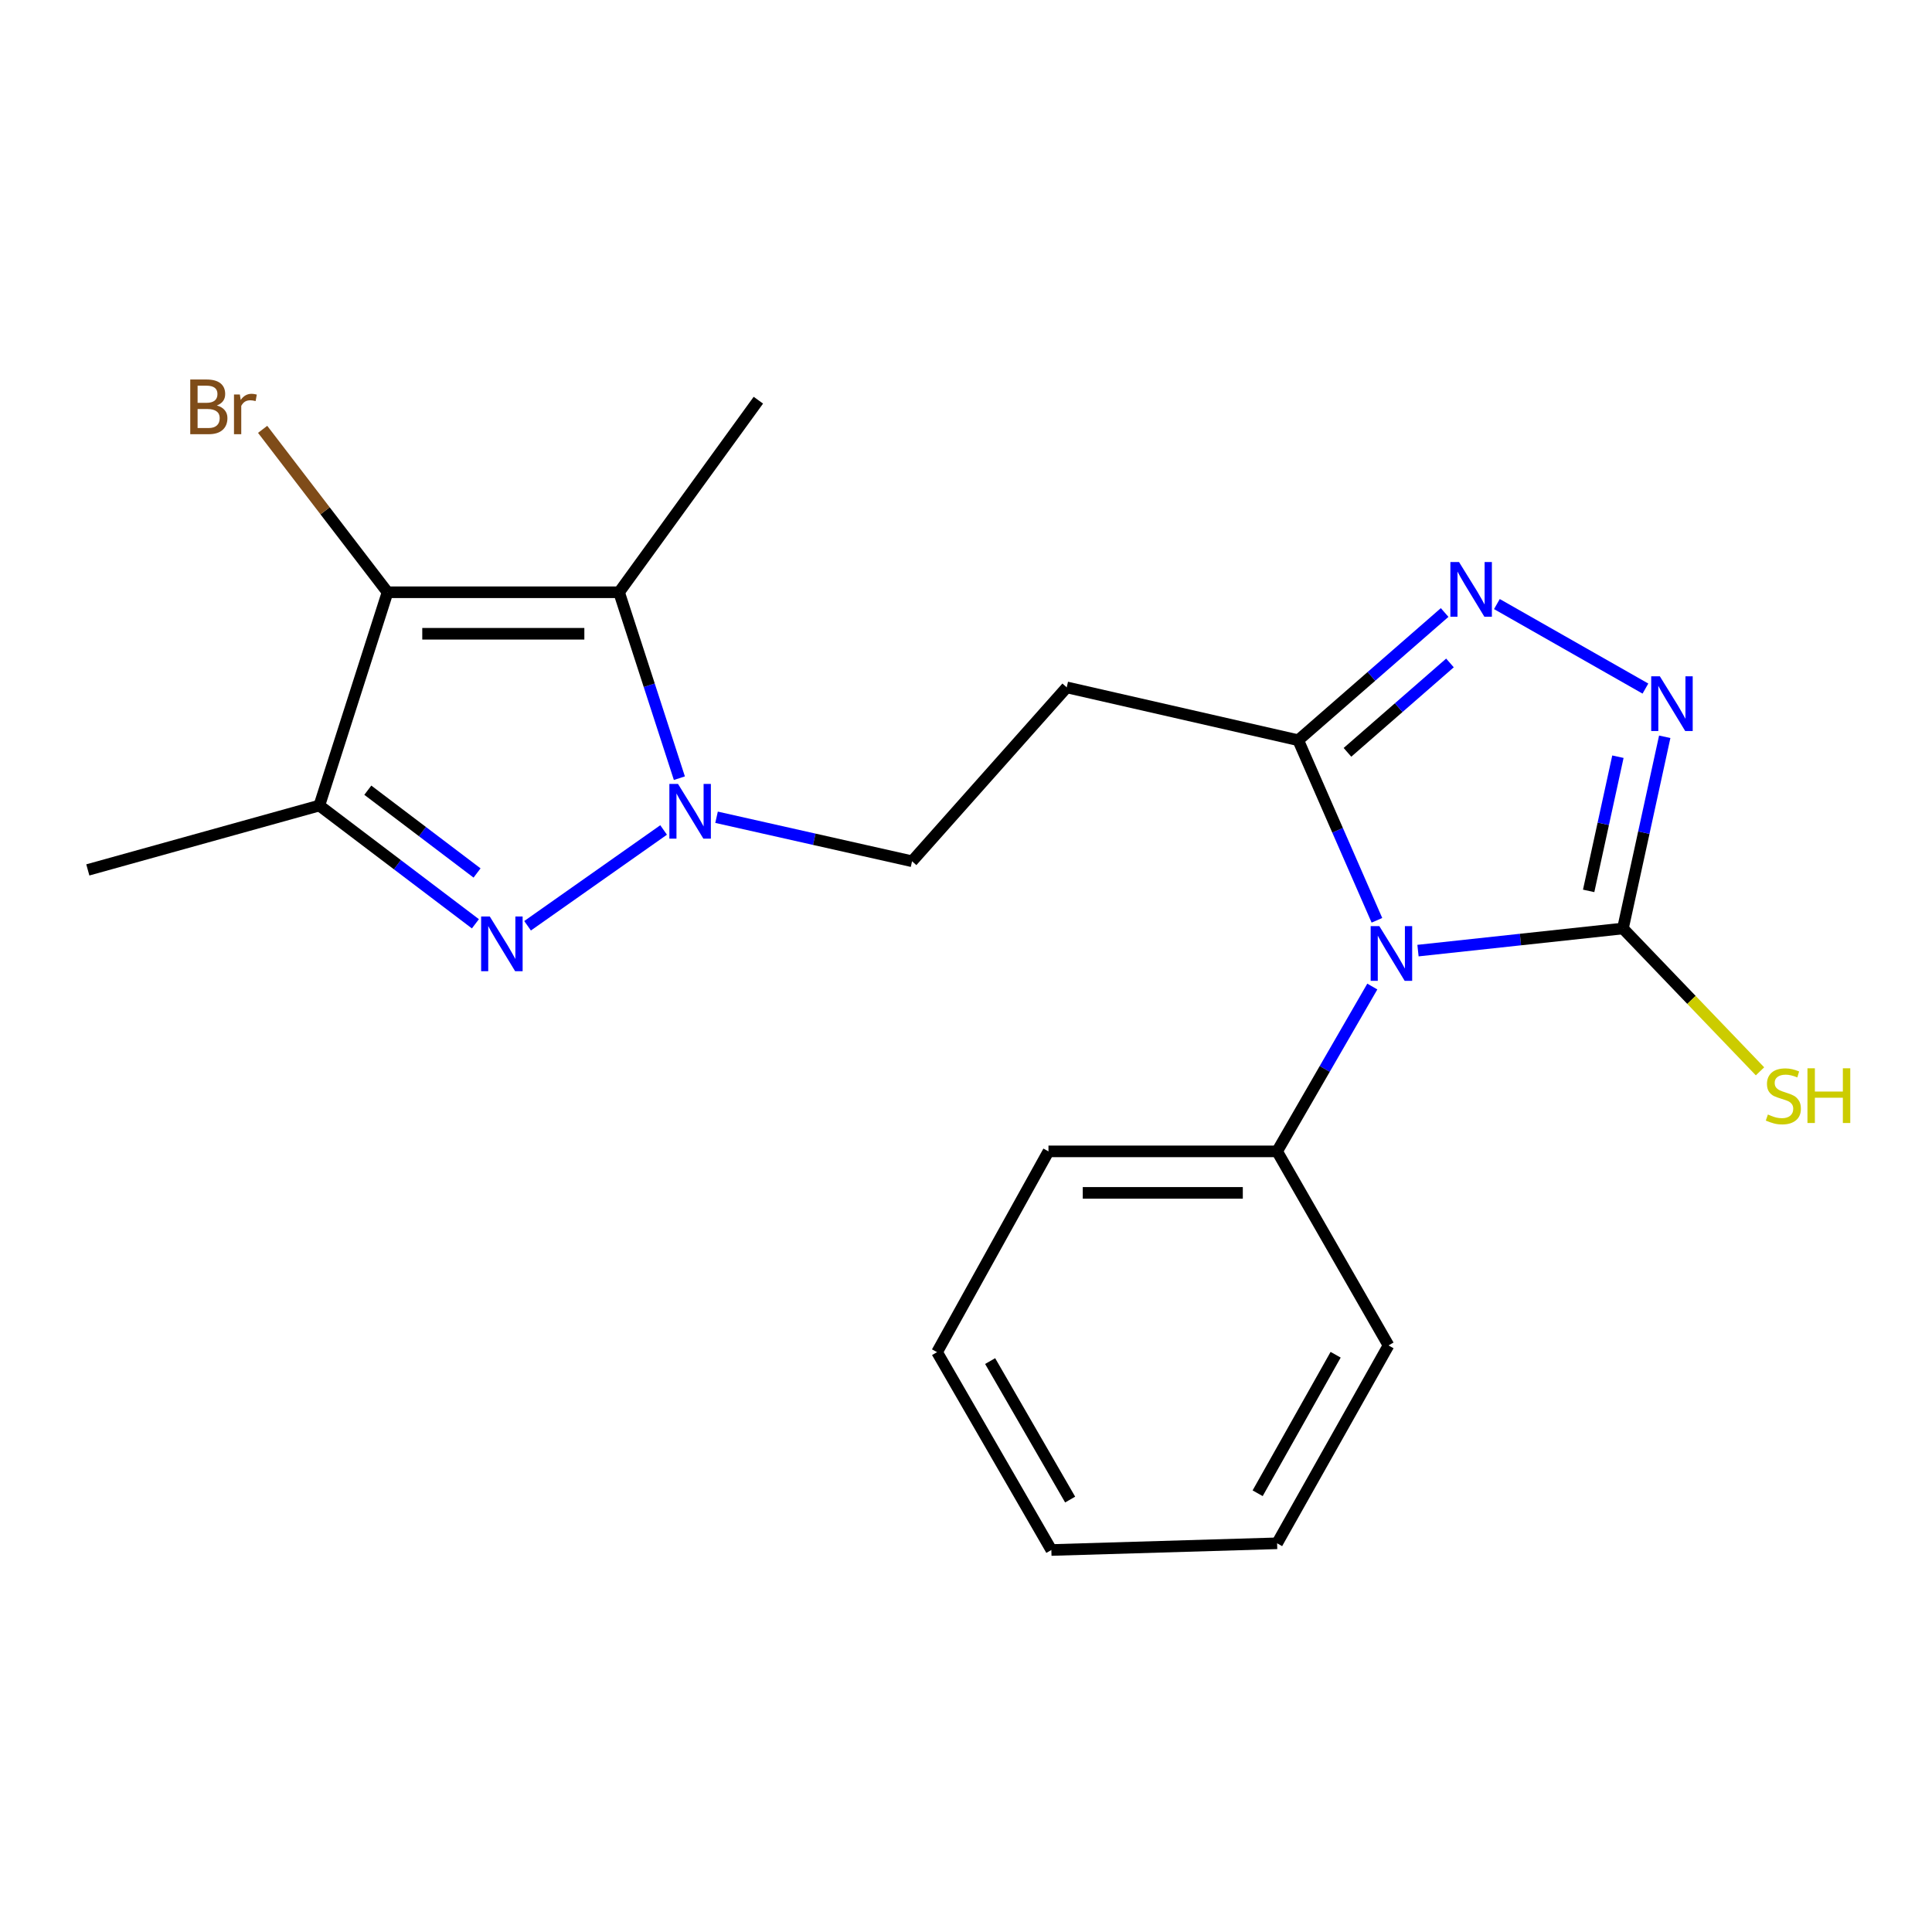 <?xml version='1.0' encoding='iso-8859-1'?>
<svg version='1.1' baseProfile='full'
              xmlns='http://www.w3.org/2000/svg'
                      xmlns:rdkit='http://www.rdkit.org/xml'
                      xmlns:xlink='http://www.w3.org/1999/xlink'
                  xml:space='preserve'
width='1000px' height='1000px' viewBox='0 0 1000 1000'>
<!-- END OF HEADER -->
<rect style='opacity:1.0;fill:#FFFFFF;stroke:none' width='1000' height='1000' x='0' y='0'> </rect>
<path class='bond-4' d='M 733.95,492.032 L 786.989,486.306' style='fill:none;fill-rule:evenodd;stroke:#0000FF;stroke-width:6px;stroke-linecap:butt;stroke-linejoin:miter;stroke-opacity:1' />
<path class='bond-4' d='M 786.989,486.306 L 840.029,480.58' style='fill:none;fill-rule:evenodd;stroke:#000000;stroke-width:6px;stroke-linecap:butt;stroke-linejoin:miter;stroke-opacity:1' />
<path class='bond-7' d='M 712.692,476.346 L 692.325,429.741' style='fill:none;fill-rule:evenodd;stroke:#0000FF;stroke-width:6px;stroke-linecap:butt;stroke-linejoin:miter;stroke-opacity:1' />
<path class='bond-7' d='M 692.325,429.741 L 671.958,383.137' style='fill:none;fill-rule:evenodd;stroke:#000000;stroke-width:6px;stroke-linecap:butt;stroke-linejoin:miter;stroke-opacity:1' />
<path class='bond-11' d='M 710.309,510.635 L 685.667,553.292' style='fill:none;fill-rule:evenodd;stroke:#0000FF;stroke-width:6px;stroke-linecap:butt;stroke-linejoin:miter;stroke-opacity:1' />
<path class='bond-11' d='M 685.667,553.292 L 661.026,595.949' style='fill:none;fill-rule:evenodd;stroke:#000000;stroke-width:6px;stroke-linecap:butt;stroke-linejoin:miter;stroke-opacity:1' />
<path class='bond-0' d='M 370.886,423.011 L 421.484,434.401' style='fill:none;fill-rule:evenodd;stroke:#0000FF;stroke-width:6px;stroke-linecap:butt;stroke-linejoin:miter;stroke-opacity:1' />
<path class='bond-0' d='M 421.484,434.401 L 472.082,445.792' style='fill:none;fill-rule:evenodd;stroke:#000000;stroke-width:6px;stroke-linecap:butt;stroke-linejoin:miter;stroke-opacity:1' />
<path class='bond-1' d='M 343.483,429.591 L 273.07,479.175' style='fill:none;fill-rule:evenodd;stroke:#0000FF;stroke-width:6px;stroke-linecap:butt;stroke-linejoin:miter;stroke-opacity:1' />
<path class='bond-3' d='M 351.644,402.791 L 336.038,354.672' style='fill:none;fill-rule:evenodd;stroke:#0000FF;stroke-width:6px;stroke-linecap:butt;stroke-linejoin:miter;stroke-opacity:1' />
<path class='bond-3' d='M 336.038,354.672 L 320.433,306.554' style='fill:none;fill-rule:evenodd;stroke:#000000;stroke-width:6px;stroke-linecap:butt;stroke-linejoin:miter;stroke-opacity:1' />
<path class='bond-5' d='M 246.067,478.157 L 205.677,447.552' style='fill:none;fill-rule:evenodd;stroke:#0000FF;stroke-width:6px;stroke-linecap:butt;stroke-linejoin:miter;stroke-opacity:1' />
<path class='bond-5' d='M 205.677,447.552 L 165.287,416.947' style='fill:none;fill-rule:evenodd;stroke:#000000;stroke-width:6px;stroke-linecap:butt;stroke-linejoin:miter;stroke-opacity:1' />
<path class='bond-5' d='M 246.924,451.854 L 218.651,430.43' style='fill:none;fill-rule:evenodd;stroke:#0000FF;stroke-width:6px;stroke-linecap:butt;stroke-linejoin:miter;stroke-opacity:1' />
<path class='bond-5' d='M 218.651,430.43 L 190.378,409.007' style='fill:none;fill-rule:evenodd;stroke:#000000;stroke-width:6px;stroke-linecap:butt;stroke-linejoin:miter;stroke-opacity:1' />
<path class='bond-2' d='M 200.589,306.554 L 320.433,306.554' style='fill:none;fill-rule:evenodd;stroke:#000000;stroke-width:6px;stroke-linecap:butt;stroke-linejoin:miter;stroke-opacity:1' />
<path class='bond-2' d='M 218.565,328.036 L 302.456,328.036' style='fill:none;fill-rule:evenodd;stroke:#000000;stroke-width:6px;stroke-linecap:butt;stroke-linejoin:miter;stroke-opacity:1' />
<path class='bond-13' d='M 200.589,306.554 L 168.263,264.392' style='fill:none;fill-rule:evenodd;stroke:#000000;stroke-width:6px;stroke-linecap:butt;stroke-linejoin:miter;stroke-opacity:1' />
<path class='bond-13' d='M 168.263,264.392 L 135.937,222.229' style='fill:none;fill-rule:evenodd;stroke:#7F4C19;stroke-width:6px;stroke-linecap:butt;stroke-linejoin:miter;stroke-opacity:1' />
<path class='bond-23' d='M 200.589,306.554 L 165.287,416.947' style='fill:none;fill-rule:evenodd;stroke:#000000;stroke-width:6px;stroke-linecap:butt;stroke-linejoin:miter;stroke-opacity:1' />
<path class='bond-14' d='M 320.433,306.554 L 392.528,207.142' style='fill:none;fill-rule:evenodd;stroke:#000000;stroke-width:6px;stroke-linecap:butt;stroke-linejoin:miter;stroke-opacity:1' />
<path class='bond-6' d='M 840.029,480.58 L 850.847,430.969' style='fill:none;fill-rule:evenodd;stroke:#000000;stroke-width:6px;stroke-linecap:butt;stroke-linejoin:miter;stroke-opacity:1' />
<path class='bond-6' d='M 850.847,430.969 L 861.664,381.358' style='fill:none;fill-rule:evenodd;stroke:#0000FF;stroke-width:6px;stroke-linecap:butt;stroke-linejoin:miter;stroke-opacity:1' />
<path class='bond-6' d='M 822.286,461.121 L 829.858,426.393' style='fill:none;fill-rule:evenodd;stroke:#000000;stroke-width:6px;stroke-linecap:butt;stroke-linejoin:miter;stroke-opacity:1' />
<path class='bond-6' d='M 829.858,426.393 L 837.43,391.665' style='fill:none;fill-rule:evenodd;stroke:#0000FF;stroke-width:6px;stroke-linecap:butt;stroke-linejoin:miter;stroke-opacity:1' />
<path class='bond-12' d='M 840.029,480.58 L 875.503,517.549' style='fill:none;fill-rule:evenodd;stroke:#000000;stroke-width:6px;stroke-linecap:butt;stroke-linejoin:miter;stroke-opacity:1' />
<path class='bond-12' d='M 875.503,517.549 L 910.978,554.518' style='fill:none;fill-rule:evenodd;stroke:#CCCC00;stroke-width:6px;stroke-linecap:butt;stroke-linejoin:miter;stroke-opacity:1' />
<path class='bond-15' d='M 165.287,416.947 L 45.455,450.267' style='fill:none;fill-rule:evenodd;stroke:#000000;stroke-width:6px;stroke-linecap:butt;stroke-linejoin:miter;stroke-opacity:1' />
<path class='bond-21' d='M 851.671,356.409 L 774.788,312.662' style='fill:none;fill-rule:evenodd;stroke:#0000FF;stroke-width:6px;stroke-linecap:butt;stroke-linejoin:miter;stroke-opacity:1' />
<path class='bond-8' d='M 671.958,383.137 L 709.851,350.084' style='fill:none;fill-rule:evenodd;stroke:#000000;stroke-width:6px;stroke-linecap:butt;stroke-linejoin:miter;stroke-opacity:1' />
<path class='bond-8' d='M 709.851,350.084 L 747.744,317.032' style='fill:none;fill-rule:evenodd;stroke:#0000FF;stroke-width:6px;stroke-linecap:butt;stroke-linejoin:miter;stroke-opacity:1' />
<path class='bond-8' d='M 697.447,389.41 L 723.972,366.273' style='fill:none;fill-rule:evenodd;stroke:#000000;stroke-width:6px;stroke-linecap:butt;stroke-linejoin:miter;stroke-opacity:1' />
<path class='bond-8' d='M 723.972,366.273 L 750.497,343.137' style='fill:none;fill-rule:evenodd;stroke:#0000FF;stroke-width:6px;stroke-linecap:butt;stroke-linejoin:miter;stroke-opacity:1' />
<path class='bond-9' d='M 671.958,383.137 L 552.138,355.783' style='fill:none;fill-rule:evenodd;stroke:#000000;stroke-width:6px;stroke-linecap:butt;stroke-linejoin:miter;stroke-opacity:1' />
<path class='bond-10' d='M 552.138,355.783 L 472.082,445.792' style='fill:none;fill-rule:evenodd;stroke:#000000;stroke-width:6px;stroke-linecap:butt;stroke-linejoin:miter;stroke-opacity:1' />
<path class='bond-16' d='M 661.026,595.949 L 542.686,595.949' style='fill:none;fill-rule:evenodd;stroke:#000000;stroke-width:6px;stroke-linecap:butt;stroke-linejoin:miter;stroke-opacity:1' />
<path class='bond-16' d='M 643.275,617.431 L 560.437,617.431' style='fill:none;fill-rule:evenodd;stroke:#000000;stroke-width:6px;stroke-linecap:butt;stroke-linejoin:miter;stroke-opacity:1' />
<path class='bond-17' d='M 661.026,595.949 L 718.693,696.389' style='fill:none;fill-rule:evenodd;stroke:#000000;stroke-width:6px;stroke-linecap:butt;stroke-linejoin:miter;stroke-opacity:1' />
<path class='bond-19' d='M 542.686,595.949 L 485.019,699.873' style='fill:none;fill-rule:evenodd;stroke:#000000;stroke-width:6px;stroke-linecap:butt;stroke-linejoin:miter;stroke-opacity:1' />
<path class='bond-18' d='M 718.693,696.389 L 661.026,798.809' style='fill:none;fill-rule:evenodd;stroke:#000000;stroke-width:6px;stroke-linecap:butt;stroke-linejoin:miter;stroke-opacity:1' />
<path class='bond-18' d='M 691.324,701.212 L 650.957,772.906' style='fill:none;fill-rule:evenodd;stroke:#000000;stroke-width:6px;stroke-linecap:butt;stroke-linejoin:miter;stroke-opacity:1' />
<path class='bond-20' d='M 661.026,798.809 L 544.177,802.282' style='fill:none;fill-rule:evenodd;stroke:#000000;stroke-width:6px;stroke-linecap:butt;stroke-linejoin:miter;stroke-opacity:1' />
<path class='bond-22' d='M 485.019,699.873 L 544.177,802.282' style='fill:none;fill-rule:evenodd;stroke:#000000;stroke-width:6px;stroke-linecap:butt;stroke-linejoin:miter;stroke-opacity:1' />
<path class='bond-22' d='M 512.494,704.489 L 553.905,776.175' style='fill:none;fill-rule:evenodd;stroke:#000000;stroke-width:6px;stroke-linecap:butt;stroke-linejoin:miter;stroke-opacity:1' />
<path  class='atom-0' d='M 713.936 479.357
L 723.216 494.357
Q 724.136 495.837, 725.616 498.517
Q 727.096 501.197, 727.176 501.357
L 727.176 479.357
L 730.936 479.357
L 730.936 507.677
L 727.056 507.677
L 717.096 491.277
Q 715.936 489.357, 714.696 487.157
Q 713.496 484.957, 713.136 484.277
L 713.136 507.677
L 709.456 507.677
L 709.456 479.357
L 713.936 479.357
' fill='#0000FF'/>
<path  class='atom-1' d='M 350.943 405.77
L 360.223 420.77
Q 361.143 422.25, 362.623 424.93
Q 364.103 427.61, 364.183 427.77
L 364.183 405.77
L 367.943 405.77
L 367.943 434.09
L 364.063 434.09
L 354.103 417.69
Q 352.943 415.77, 351.703 413.57
Q 350.503 411.37, 350.143 410.69
L 350.143 434.09
L 346.463 434.09
L 346.463 405.77
L 350.943 405.77
' fill='#0000FF'/>
<path  class='atom-2' d='M 253.511 474.381
L 262.791 489.381
Q 263.711 490.861, 265.191 493.541
Q 266.671 496.221, 266.751 496.381
L 266.751 474.381
L 270.511 474.381
L 270.511 502.701
L 266.631 502.701
L 256.671 486.301
Q 255.511 484.381, 254.271 482.181
Q 253.071 479.981, 252.711 479.301
L 252.711 502.701
L 249.031 502.701
L 249.031 474.381
L 253.511 474.381
' fill='#0000FF'/>
<path  class='atom-7' d='M 859.141 350.061
L 868.421 365.061
Q 869.341 366.541, 870.821 369.221
Q 872.301 371.901, 872.381 372.061
L 872.381 350.061
L 876.141 350.061
L 876.141 378.381
L 872.261 378.381
L 862.301 361.981
Q 861.141 360.061, 859.901 357.861
Q 858.701 355.661, 858.341 354.981
L 858.341 378.381
L 854.661 378.381
L 854.661 350.061
L 859.141 350.061
' fill='#0000FF'/>
<path  class='atom-9' d='M 755.193 290.914
L 764.473 305.914
Q 765.393 307.394, 766.873 310.074
Q 768.353 312.754, 768.433 312.914
L 768.433 290.914
L 772.193 290.914
L 772.193 319.234
L 768.313 319.234
L 758.353 302.834
Q 757.193 300.914, 755.953 298.714
Q 754.753 296.514, 754.393 295.834
L 754.393 319.234
L 750.713 319.234
L 750.713 290.914
L 755.193 290.914
' fill='#0000FF'/>
<path  class='atom-13' d='M 915.056 576.864
Q 915.376 576.984, 916.696 577.544
Q 918.016 578.104, 919.456 578.464
Q 920.936 578.784, 922.376 578.784
Q 925.056 578.784, 926.616 577.504
Q 928.176 576.184, 928.176 573.904
Q 928.176 572.344, 927.376 571.384
Q 926.616 570.424, 925.416 569.904
Q 924.216 569.384, 922.216 568.784
Q 919.696 568.024, 918.176 567.304
Q 916.696 566.584, 915.616 565.064
Q 914.576 563.544, 914.576 560.984
Q 914.576 557.424, 916.976 555.224
Q 919.416 553.024, 924.216 553.024
Q 927.496 553.024, 931.216 554.584
L 930.296 557.664
Q 926.896 556.264, 924.336 556.264
Q 921.576 556.264, 920.056 557.424
Q 918.536 558.544, 918.576 560.504
Q 918.576 562.024, 919.336 562.944
Q 920.136 563.864, 921.256 564.384
Q 922.416 564.904, 924.336 565.504
Q 926.896 566.304, 928.416 567.104
Q 929.936 567.904, 931.016 569.544
Q 932.136 571.144, 932.136 573.904
Q 932.136 577.824, 929.496 579.944
Q 926.896 582.024, 922.536 582.024
Q 920.016 582.024, 918.096 581.464
Q 916.216 580.944, 913.976 580.024
L 915.056 576.864
' fill='#CCCC00'/>
<path  class='atom-13' d='M 935.536 552.944
L 939.376 552.944
L 939.376 564.984
L 953.856 564.984
L 953.856 552.944
L 957.696 552.944
L 957.696 581.264
L 953.856 581.264
L 953.856 568.184
L 939.376 568.184
L 939.376 581.264
L 935.536 581.264
L 935.536 552.944
' fill='#CCCC00'/>
<path  class='atom-14' d='M 112.234 209.871
Q 114.954 210.631, 116.314 212.311
Q 117.714 213.951, 117.714 216.391
Q 117.714 220.311, 115.194 222.551
Q 112.714 224.751, 107.994 224.751
L 98.474 224.751
L 98.474 196.431
L 106.834 196.431
Q 111.674 196.431, 114.114 198.391
Q 116.554 200.351, 116.554 203.951
Q 116.554 208.231, 112.234 209.871
M 102.274 199.631
L 102.274 208.511
L 106.834 208.511
Q 109.634 208.511, 111.074 207.391
Q 112.554 206.231, 112.554 203.951
Q 112.554 199.631, 106.834 199.631
L 102.274 199.631
M 107.994 221.551
Q 110.754 221.551, 112.234 220.231
Q 113.714 218.911, 113.714 216.391
Q 113.714 214.071, 112.074 212.911
Q 110.474 211.711, 107.394 211.711
L 102.274 211.711
L 102.274 221.551
L 107.994 221.551
' fill='#7F4C19'/>
<path  class='atom-14' d='M 124.154 204.191
L 124.594 207.031
Q 126.754 203.831, 130.274 203.831
Q 131.394 203.831, 132.914 204.231
L 132.314 207.591
Q 130.594 207.191, 129.634 207.191
Q 127.954 207.191, 126.834 207.871
Q 125.754 208.511, 124.874 210.071
L 124.874 224.751
L 121.114 224.751
L 121.114 204.191
L 124.154 204.191
' fill='#7F4C19'/>
</svg>
